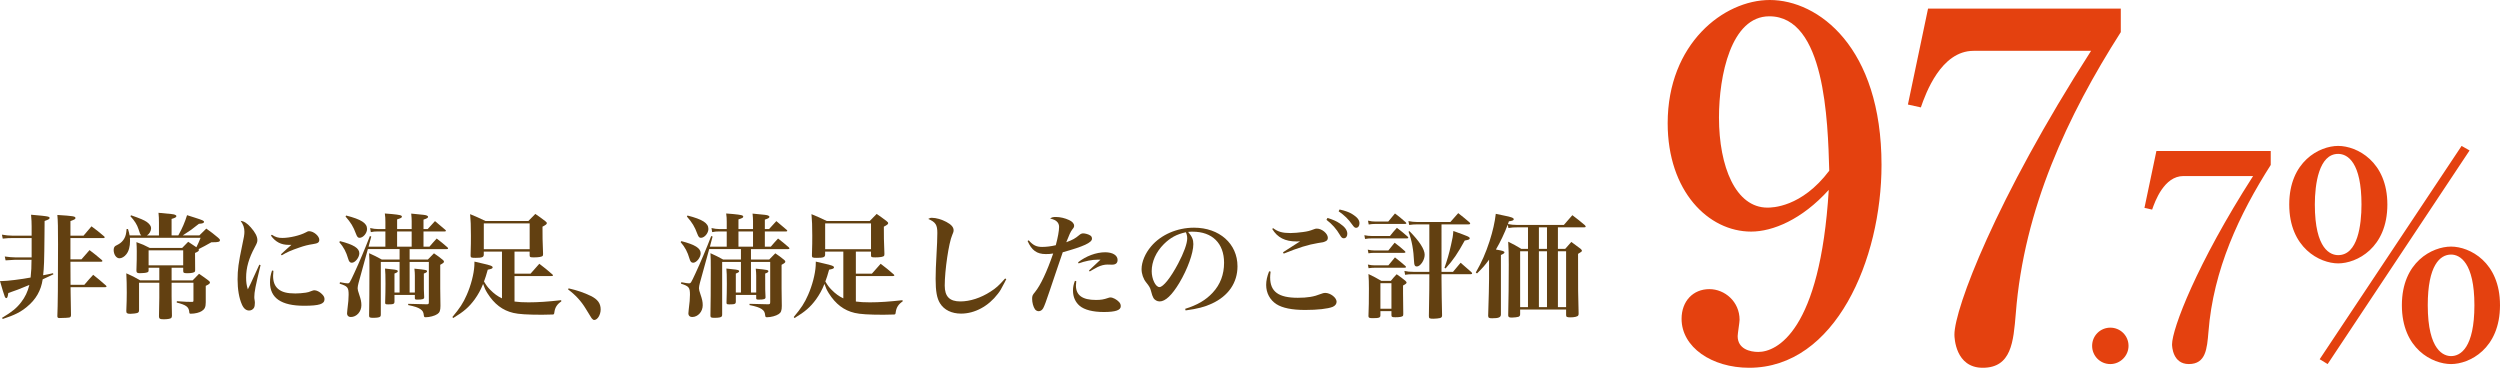 <?xml version="1.0" encoding="utf-8"?>
<!-- Generator: Adobe Illustrator 17.1.0, SVG Export Plug-In . SVG Version: 6.00 Build 0)  -->
<!DOCTYPE svg PUBLIC "-//W3C//DTD SVG 1.1//EN" "http://www.w3.org/Graphics/SVG/1.1/DTD/svg11.dtd">
<svg version="1.1" id="レイヤー_1" xmlns="http://www.w3.org/2000/svg" xmlns:xlink="http://www.w3.org/1999/xlink" x="0px"
	 y="0px" width="326.187px" height="47.984px" viewBox="0 0 326.187 47.984"
	 enable-background="new 0 0 326.187 47.984" xml:space="preserve">
<g>
	<path fill="#624011" d="M4.127,29.516c0-0.461-0.015-0.832-0.074-1.5
		c1.04,0.074,2.049,0.193,2.242,0.253c0.119,0.044,0.178,0.089,0.178,0.163
		c0,0.134-0.104,0.208-0.653,0.4c0,0.312-0.015,0.892-0.015,1.752
		c-0.03,3.563-0.059,4.306-0.178,5.33c0.505-0.089,0.683-0.134,1.292-0.267
		l0.044,0.148c-0.712,0.326-0.92,0.431-1.396,0.653
		c-0.208,1.454-0.891,2.643-2.064,3.593c-0.831,0.683-1.588,1.068-3.132,1.573
		l-0.119-0.134c1.292-0.771,1.916-1.276,2.509-2.049
		C3.281,38.75,3.608,38.082,3.831,37.177c-1.292,0.534-1.767,0.727-2.747,1.054
		C1.01,38.75,0.95,38.898,0.817,38.898c-0.074,0-0.134-0.06-0.193-0.193
		C0.55,38.542,0.238,37.532,0,36.672c0.104,0,0.178,0,0.238,0
		c0.698,0,2.613-0.238,3.756-0.461c0.104-1.084,0.104-1.188,0.119-2.315h-2.153
		c-0.104,0-0.505,0.029-1.232,0.074l-0.104-0.505
		c0.52,0.074,0.979,0.118,1.38,0.118h2.123c0-0.163,0-0.223,0-0.371v-2.152
		H1.633c-0.431,0-0.712,0.015-1.277,0.074l-0.104-0.52
		c0.505,0.089,0.921,0.134,1.381,0.134h2.494V29.516z M10.898,30.748
		c0.356-0.416,0.698-0.817,1.039-1.218c0.728,0.534,0.95,0.713,1.663,1.321
		c0.044,0.045,0.059,0.089,0.059,0.104c0,0.06-0.059,0.104-0.119,0.104H9.19
		v2.776h1.44c0.446-0.52,0.594-0.684,1.054-1.203
		c0.683,0.52,0.906,0.698,1.604,1.292c0.044,0.045,0.074,0.089,0.074,0.119
		c0,0.059-0.06,0.104-0.119,0.104H9.19l0.015,3.014h1.797
		c0.504-0.594,0.653-0.757,1.158-1.307c0.728,0.579,0.95,0.772,1.663,1.396
		c0.044,0.044,0.074,0.089,0.074,0.118c0,0.06-0.06,0.104-0.164,0.104H9.205
		c0.015,0.445,0.015,0.802,0.015,1.024c0,0.297,0.015,1.173,0.044,2.643
		C9.25,41.289,9.22,41.349,9.116,41.407c-0.089,0.045-0.787,0.09-1.381,0.09
		c-0.178,0-0.252-0.074-0.252-0.253c0.06-1.307,0.089-4.261,0.089-9.383
		c0-2.183-0.015-3.029-0.089-3.815C9.576,28.179,9.844,28.224,9.844,28.446
		c0,0.134-0.06,0.179-0.653,0.401c0,0.074,0,0.712,0,1.9H10.898z"/>
	<path fill="#624011" d="M20.74,30.718v-1.647c0-0.594-0.015-0.802-0.06-1.307
		c1.782,0.163,1.945,0.178,2.138,0.252c0.133,0.045,0.193,0.104,0.193,0.193
		c0,0.134-0.164,0.223-0.624,0.356v2.152h0.876
		c0.534-0.95,0.861-1.737,1.143-2.643c0.445,0.134,0.802,0.252,1.024,0.326
		c1.024,0.327,1.188,0.401,1.188,0.55s-0.193,0.223-0.668,0.252
		c-0.891,0.713-1.069,0.847-2.108,1.515h2.167
		c0.401-0.4,0.52-0.52,0.906-0.891c0.698,0.49,0.891,0.653,1.544,1.188
		c0.178,0.148,0.238,0.237,0.238,0.327c0,0.208-0.223,0.267-0.921,0.267h-0.193
		C26.812,32.039,26.53,32.202,25.922,32.5c0.015,0.059,0.029,0.104,0.029,0.133
		c0,0.119-0.148,0.223-0.504,0.371c0,1.307,0,1.366,0.015,2.228
		c0,0.104-0.015,0.163-0.044,0.208c-0.074,0.134-0.46,0.208-0.965,0.208
		c-0.46,0-0.534-0.045-0.549-0.268v-0.445h-1.514v1.647h2.747
		c0.356-0.386,0.46-0.489,0.832-0.86c0.534,0.356,0.683,0.475,1.173,0.831
		c0.178,0.134,0.252,0.223,0.252,0.297c0,0.148-0.134,0.253-0.549,0.445v0.95
		c0,0.55,0,0.698,0,1.203c0,0.608-0.134,0.891-0.505,1.128
		c-0.297,0.208-0.891,0.356-1.44,0.356c-0.164,0-0.193-0.029-0.208-0.237
		c-0.06-0.653-0.401-0.906-1.633-1.218l0.015-0.178
		c1.336,0.089,1.336,0.089,1.989,0.089c0.148,0,0.178-0.03,0.178-0.208v-2.286
		h-2.851v1.796c0,0.371,0,0.371,0.044,2.524c0,0.148-0.044,0.237-0.119,0.297
		c-0.148,0.089-0.49,0.148-0.95,0.148c-0.49,0-0.624-0.074-0.624-0.386
		c0.03-1.173,0.044-1.723,0.044-2.405v-1.975h-2.643v3.562
		c0,0.223-0.06,0.312-0.208,0.371c-0.164,0.06-0.624,0.119-0.92,0.119
		c-0.416,0-0.535-0.074-0.535-0.356c0.044-1.158,0.06-1.604,0.06-2.42
		c0-0.979-0.015-1.663-0.06-2.509c0.817,0.356,1.069,0.49,1.812,0.92h2.494
		v-1.647h-1.396v0.342c0,0.148-0.044,0.223-0.193,0.267
		c-0.134,0.06-0.594,0.104-0.95,0.104c-0.342,0-0.446-0.074-0.446-0.356
		c0.045-1.292,0.045-1.648,0.045-2.51c0-0.489-0.015-0.697-0.045-1.188
		c0.787,0.282,1.024,0.386,1.737,0.758h4.231
		c0.341-0.356,0.445-0.461,0.787-0.802c0.49,0.312,0.535,0.341,1.069,0.712
		c0.238-0.475,0.327-0.683,0.549-1.232h-9.22
		c0.015,0.179,0.015,0.253,0.015,0.401c0,0.742-0.164,1.351-0.49,1.752
		c-0.237,0.312-0.594,0.52-0.891,0.52c-0.416,0-0.757-0.49-0.757-1.099
		c0-0.148,0.044-0.312,0.119-0.401c0.074-0.104,0.074-0.104,0.505-0.326
		c0.312-0.163,0.609-0.46,0.772-0.772c0.178-0.326,0.238-0.594,0.297-1.231
		l0.178,0.015c0.134,0.431,0.164,0.564,0.208,0.831h1.529
		c-0.164-0.178-0.164-0.178-0.371-0.831c-0.178-0.564-0.505-1.084-1.054-1.678
		l0.089-0.119c1.203,0.416,1.693,0.624,2.064,0.876
		c0.356,0.268,0.549,0.535,0.549,0.802c0,0.356-0.208,0.742-0.535,0.95H20.74z
		 M19.389,34.623h4.513v-1.96h-4.513V34.623z"/>
	<path fill="#624011" d="M33.997,34.593c-0.668,2.747-0.816,3.519-0.816,4.157
		c0,0.148,0,0.148,0.06,0.55c0.015,0.044,0.015,0.118,0.015,0.207
		c0,0.297-0.044,0.521-0.119,0.653c-0.134,0.223-0.371,0.356-0.639,0.356
		c-0.386,0-0.712-0.267-0.935-0.787c-0.371-0.831-0.564-1.975-0.564-3.266
		c0-1.262,0.119-2.168,0.594-4.41c0.238-1.083,0.297-1.454,0.297-1.811
		c0-0.52-0.134-0.921-0.49-1.426c0.431,0.045,0.832,0.297,1.321,0.847
		c0.579,0.653,0.861,1.202,0.861,1.662c0,0.253-0.06,0.416-0.341,0.936
		c-0.772,1.426-1.128,2.673-1.128,3.949c0,0.609,0.059,1.024,0.223,1.544
		c0.386-0.771,0.475-0.965,0.624-1.306c0.728-1.589,0.728-1.589,0.876-1.916
		L33.997,34.593z M35.675,35.335c-0.03,0.342-0.044,0.49-0.044,0.653
		c0,0.772,0.208,1.321,0.653,1.708c0.49,0.415,1.158,0.594,2.257,0.594
		c0.445,0,0.905-0.045,1.351-0.104c0.341-0.059,0.341-0.059,0.846-0.252
		c0.104-0.045,0.208-0.06,0.297-0.06c0.267,0,0.668,0.193,0.95,0.476
		c0.252,0.237,0.356,0.445,0.356,0.683c0,0.639-0.683,0.861-2.673,0.861
		c-2.969,0-4.439-1.01-4.439-3.044c0-0.549,0.074-0.995,0.267-1.559
		L35.675,35.335z M35.467,30.629c0.505,0.326,0.832,0.416,1.381,0.416
		c0.936,0,2.316-0.327,3.029-0.713c0.297-0.163,0.312-0.163,0.475-0.163
		c0.564,0,1.307,0.623,1.307,1.113c0,0.342-0.178,0.475-0.802,0.564
		c-0.683,0.104-1.143,0.223-1.782,0.445c-1.158,0.4-1.604,0.594-2.316,1.024
		l-0.104-0.134c0.505-0.476,1.173-1.069,1.366-1.232c-0.148,0-0.267,0-0.341,0
		c-0.995,0-1.708-0.356-2.331-1.202L35.467,30.629z"/>
	<path fill="#624011" d="M44.359,31.46c1.796,0.461,2.524,0.921,2.524,1.589
		c0,0.55-0.549,1.232-0.98,1.232c-0.238,0-0.371-0.148-0.475-0.52
		c-0.267-0.906-0.579-1.5-1.158-2.168L44.359,31.46z M56.029,32.188
		c0.401-0.475,0.535-0.608,0.95-1.068c0.624,0.489,0.816,0.638,1.411,1.158
		c0.059,0.074,0.074,0.104,0.074,0.133c0,0.06-0.06,0.09-0.164,0.09h-4.855
		v1.365h2.375c0.356-0.371,0.46-0.475,0.802-0.816
		c0.52,0.356,0.668,0.46,1.143,0.847c0.119,0.104,0.164,0.163,0.164,0.237
		c0,0.119-0.104,0.208-0.49,0.416v3.073c0,0.683,0.015,1.425,0.029,2.286
		c0,0.608-0.104,0.876-0.401,1.069c-0.341,0.237-1.024,0.415-1.529,0.415
		c-0.178,0-0.208-0.044-0.238-0.237c-0.044-0.445-0.148-0.608-0.46-0.831
		c-0.312-0.208-0.712-0.342-1.588-0.521l0.015-0.163l2.391,0.06
		c0.252,0,0.297-0.029,0.297-0.297v-5.226h-2.509v3.993h0.683v-2.227
		c0-0.282-0.015-0.476-0.06-0.892c1.515,0.149,1.648,0.179,1.648,0.342
		c0,0.104-0.089,0.179-0.416,0.297c0,2.242,0,2.331,0.044,3.059
		c0,0.015,0,0.029,0,0.045c0,0.223-0.193,0.297-0.876,0.297
		c-0.282,0-0.341-0.03-0.341-0.193v-0.416h-2.658V39.344
		c0,0.312-0.119,0.371-0.816,0.371c-0.356,0-0.401-0.029-0.401-0.237
		c0.03-1.054,0.044-1.484,0.044-2.465c0-1.113-0.015-1.439-0.06-1.975
		c0.356,0.045,0.624,0.074,0.787,0.089c0.698,0.06,0.876,0.119,0.876,0.253
		c0,0.119-0.089,0.178-0.431,0.312v2.479h0.668v-3.993h-2.45v6.844
		c0,0.148-0.015,0.208-0.059,0.268c-0.089,0.118-0.386,0.178-0.936,0.178
		c-0.445,0-0.534-0.044-0.534-0.297v-0.015c0.029-1.426,0.044-3.43,0.044-6.191
		c0-0.92,0-1.158-0.044-1.93c0.728,0.326,0.95,0.445,1.663,0.831h2.316V32.5
		H47.997l-1.217,4.424c-0.06,0.208-0.119,0.534-0.119,0.683
		c0,0.179,0.059,0.401,0.193,0.787c0.237,0.698,0.297,0.995,0.297,1.44
		c0,0.831-0.624,1.529-1.381,1.529c-0.297,0-0.49-0.179-0.49-0.46
		c0-0.045,0.03-0.282,0.044-0.505c0.119-0.876,0.163-1.485,0.163-1.945
		c0-0.95-0.133-1.113-1.173-1.44l0.045-0.192
		c0.638,0.118,0.816,0.148,0.979,0.148c0.268,0,0.268-0.016,0.876-1.321
		c0.653-1.396,1.425-3.237,2.049-4.855l0.178,0.074L48.086,32.188h2.197v-1.989
		h-0.995c-0.371,0-0.564,0.015-0.905,0.089l-0.089-0.534
		c0.386,0.089,0.713,0.134,1.04,0.134h0.95v-0.95
		c0-0.46-0.015-0.639-0.074-1.084c0.416,0.029,0.728,0.06,0.92,0.074
		c1.054,0.104,1.307,0.163,1.307,0.342c0,0.133-0.119,0.192-0.624,0.356v1.262
		h1.9v-1.024c0-0.312-0.015-0.52-0.06-0.995
		c1.737,0.163,1.856,0.179,2.034,0.253c0.119,0.044,0.163,0.104,0.163,0.178
		c0,0.119-0.134,0.208-0.594,0.356v1.232h0.549
		c0.416-0.461,0.549-0.609,0.95-1.039c0.594,0.489,0.772,0.638,1.351,1.143
		c0.059,0.06,0.074,0.089,0.074,0.119c0,0.06-0.06,0.089-0.148,0.089h-2.776
		V32.188H56.029z M45.161,28.12c1.975,0.505,2.731,0.994,2.731,1.752
		c0,0.549-0.505,1.157-0.98,1.157c-0.208,0-0.312-0.118-0.46-0.504
		c-0.356-0.966-0.668-1.471-1.366-2.272L45.161,28.12z M53.713,30.198H51.812V32.188
		h1.9V30.198z"/>
	<path fill="#624011" d="M67.133,39.344c0.52,0.074,1.128,0.104,1.826,0.104
		c1.232,0,2.569-0.09,4.261-0.282l0.015,0.163
		c-0.52,0.342-0.802,0.757-0.891,1.336c-0.044,0.342-0.059,0.356-0.223,0.371
		c-0.148,0.016-0.98,0.03-1.396,0.03c-1.9,0-3.059-0.074-3.742-0.238
		c-1.41-0.326-2.494-1.157-3.385-2.568c-0.267-0.431-0.386-0.697-0.564-1.217
		c-0.312,0.786-0.653,1.396-1.099,2.019c-0.742,1.01-1.425,1.604-2.806,2.436
		l-0.104-0.134c0.965-1.144,1.41-1.826,1.871-2.881
		c0.549-1.231,0.936-2.731,0.995-3.801c0.015-0.148,0.015-0.148,0.015-0.549
		c0.46,0.104,0.861,0.208,1.083,0.252c0.995,0.223,1.292,0.327,1.292,0.505
		c0,0.134-0.149,0.208-0.639,0.297c-0.208,0.758-0.312,1.055-0.49,1.544
		c0.312,0.521,0.475,0.743,0.816,1.084c0.475,0.49,0.98,0.861,1.529,1.113
		v-6.102h-2.375v0.386c0,0.342-0.208,0.431-1.069,0.431
		c-0.579,0-0.653-0.029-0.653-0.312c0.044-1.44,0.044-1.812,0.044-2.583
		c0-1.307-0.03-1.975-0.104-2.807c0.861,0.356,1.128,0.476,1.99,0.891h5.612
		c0.371-0.371,0.371-0.371,0.906-0.92c0.564,0.386,0.742,0.52,1.292,0.936
		c0.148,0.118,0.208,0.192,0.208,0.267c0,0.134-0.134,0.237-0.564,0.461
		c0,1.41,0,1.677,0.074,3.548c0,0.134-0.015,0.193-0.044,0.253
		c-0.104,0.133-0.505,0.207-1.143,0.207c-0.49,0-0.549-0.029-0.564-0.252v-0.505
		h-1.975v2.88h2.093c0.638-0.728,0.638-0.728,1.143-1.291
		c0.757,0.579,0.98,0.757,1.678,1.365c0.074,0.06,0.104,0.104,0.104,0.148
		c0,0.06-0.06,0.09-0.193,0.09h-4.825V39.344z M63.125,32.515h5.983v-3.37
		h-5.983V32.515z"/>
	<path fill="#624011" d="M74.184,37.622c1.099,0.252,1.99,0.549,2.91,0.994
		c0.876,0.431,1.277,0.965,1.277,1.752c0,0.713-0.416,1.381-0.846,1.381
		c-0.104,0-0.208-0.074-0.342-0.237c-0.044-0.06-0.044-0.06-0.757-1.232
		C75.847,39.314,75.06,38.453,74.125,37.771L74.184,37.622z"/>
	<path fill="#624011" d="M88.896,31.46c1.796,0.461,2.524,0.921,2.524,1.589
		c0,0.55-0.549,1.232-0.98,1.232c-0.238,0-0.371-0.148-0.475-0.52
		c-0.267-0.906-0.579-1.5-1.158-2.168L88.896,31.46z M100.566,32.188
		c0.401-0.475,0.535-0.608,0.95-1.068c0.624,0.489,0.816,0.638,1.411,1.158
		c0.059,0.074,0.074,0.104,0.074,0.133c0,0.06-0.06,0.09-0.164,0.09h-4.855
		v1.365h2.375c0.356-0.371,0.46-0.475,0.802-0.816
		c0.52,0.356,0.668,0.46,1.143,0.847c0.119,0.104,0.164,0.163,0.164,0.237
		c0,0.119-0.104,0.208-0.49,0.416v3.073c0,0.683,0.015,1.425,0.029,2.286
		c0,0.608-0.104,0.876-0.401,1.069c-0.341,0.237-1.024,0.415-1.529,0.415
		c-0.178,0-0.208-0.044-0.238-0.237c-0.044-0.445-0.148-0.608-0.46-0.831
		c-0.312-0.208-0.712-0.342-1.588-0.521l0.015-0.163l2.391,0.06
		c0.252,0,0.297-0.029,0.297-0.297v-5.226h-2.509v3.993h0.683v-2.227
		c0-0.282-0.015-0.476-0.06-0.892c1.515,0.149,1.648,0.179,1.648,0.342
		c0,0.104-0.089,0.179-0.416,0.297c0,2.242,0,2.331,0.044,3.059
		c0,0.015,0,0.029,0,0.045c0,0.223-0.193,0.297-0.876,0.297
		c-0.282,0-0.341-0.03-0.341-0.193v-0.416h-2.658V39.344
		c0,0.312-0.119,0.371-0.816,0.371c-0.356,0-0.401-0.029-0.401-0.237
		c0.03-1.054,0.044-1.484,0.044-2.465c0-1.113-0.015-1.439-0.06-1.975
		c0.356,0.045,0.624,0.074,0.787,0.089c0.698,0.06,0.876,0.119,0.876,0.253
		c0,0.119-0.089,0.178-0.431,0.312v2.479h0.668v-3.993h-2.45v6.844
		c0,0.148-0.015,0.208-0.059,0.268c-0.089,0.118-0.386,0.178-0.936,0.178
		c-0.445,0-0.534-0.044-0.534-0.297v-0.015c0.029-1.426,0.044-3.43,0.044-6.191
		c0-0.92,0-1.158-0.044-1.93c0.728,0.326,0.95,0.445,1.663,0.831h2.316V32.5
		h-4.142l-1.217,4.424c-0.06,0.208-0.119,0.534-0.119,0.683
		c0,0.179,0.059,0.401,0.193,0.787c0.237,0.698,0.297,0.995,0.297,1.44
		c0,0.831-0.624,1.529-1.381,1.529c-0.297,0-0.49-0.179-0.49-0.46
		c0-0.045,0.03-0.282,0.044-0.505c0.119-0.876,0.163-1.485,0.163-1.945
		c0-0.95-0.133-1.113-1.173-1.44l0.045-0.192
		c0.638,0.118,0.816,0.148,0.979,0.148c0.268,0,0.268-0.016,0.876-1.321
		c0.653-1.396,1.425-3.237,2.049-4.855l0.178,0.074L92.623,32.188h2.197v-1.989
		h-0.995c-0.371,0-0.564,0.015-0.905,0.089l-0.089-0.534
		c0.386,0.089,0.713,0.134,1.04,0.134h0.95v-0.95
		c0-0.46-0.015-0.639-0.074-1.084c0.416,0.029,0.728,0.06,0.92,0.074
		c1.054,0.104,1.307,0.163,1.307,0.342c0,0.133-0.119,0.192-0.624,0.356v1.262
		H98.25v-1.024c0-0.312-0.015-0.52-0.06-0.995
		c1.737,0.163,1.856,0.179,2.034,0.253c0.119,0.044,0.163,0.104,0.163,0.178
		c0,0.119-0.134,0.208-0.594,0.356v1.232h0.549
		c0.416-0.461,0.549-0.609,0.95-1.039c0.594,0.489,0.772,0.638,1.351,1.143
		c0.059,0.06,0.074,0.089,0.074,0.119c0,0.06-0.06,0.089-0.148,0.089h-2.776
		V32.188H100.566z M89.698,28.12c1.975,0.505,2.731,0.994,2.731,1.752
		c0,0.549-0.505,1.157-0.98,1.157c-0.208,0-0.312-0.118-0.46-0.504
		c-0.356-0.966-0.668-1.471-1.366-2.272L89.698,28.12z M98.25,30.198h-1.9V32.188
		H98.25V30.198z"/>
	<path fill="#624011" d="M111.67,39.344c0.52,0.074,1.128,0.104,1.826,0.104
		c1.232,0,2.569-0.09,4.261-0.282l0.015,0.163
		c-0.52,0.342-0.802,0.757-0.891,1.336c-0.044,0.342-0.059,0.356-0.223,0.371
		c-0.148,0.016-0.98,0.03-1.396,0.03c-1.9,0-3.059-0.074-3.742-0.238
		c-1.41-0.326-2.494-1.157-3.385-2.568c-0.267-0.431-0.386-0.697-0.564-1.217
		c-0.312,0.786-0.653,1.396-1.099,2.019c-0.742,1.01-1.425,1.604-2.806,2.436
		l-0.104-0.134c0.965-1.144,1.41-1.826,1.871-2.881
		c0.549-1.231,0.936-2.731,0.995-3.801c0.015-0.148,0.015-0.148,0.015-0.549
		c0.46,0.104,0.861,0.208,1.083,0.252c0.995,0.223,1.292,0.327,1.292,0.505
		c0,0.134-0.149,0.208-0.639,0.297c-0.208,0.758-0.312,1.055-0.49,1.544
		c0.312,0.521,0.475,0.743,0.816,1.084c0.475,0.49,0.98,0.861,1.529,1.113
		v-6.102h-2.375v0.386c0,0.342-0.208,0.431-1.069,0.431
		c-0.579,0-0.653-0.029-0.653-0.312c0.044-1.44,0.044-1.812,0.044-2.583
		c0-1.307-0.03-1.975-0.104-2.807c0.861,0.356,1.128,0.476,1.99,0.891h5.612
		c0.371-0.371,0.371-0.371,0.906-0.92c0.564,0.386,0.742,0.52,1.292,0.936
		c0.148,0.118,0.208,0.192,0.208,0.267c0,0.134-0.134,0.237-0.564,0.461
		c0,1.41,0,1.677,0.074,3.548c0,0.134-0.015,0.193-0.044,0.253
		c-0.104,0.133-0.505,0.207-1.143,0.207c-0.49,0-0.549-0.029-0.564-0.252v-0.505
		h-1.975v2.88h2.093c0.638-0.728,0.638-0.728,1.143-1.291
		c0.757,0.579,0.98,0.757,1.678,1.365c0.074,0.06,0.104,0.104,0.104,0.148
		c0,0.06-0.06,0.09-0.193,0.09h-4.825V39.344z M107.662,32.515h5.983v-3.37
		h-5.983V32.515z"/>
	<path fill="#624011" d="M131.296,36.434c-0.089,0.164-0.163,0.282-0.193,0.371
		c-0.535,1.024-0.594,1.129-0.906,1.529c-1.232,1.619-3.014,2.584-4.795,2.584
		c-1.232,0-2.212-0.476-2.747-1.337c-0.416-0.653-0.579-1.588-0.579-3.191
		c0-0.921,0.015-1.321,0.193-4.766c0.015-0.446,0.03-0.861,0.03-1.232
		c0-1.055-0.223-1.411-1.188-1.826c0.193-0.119,0.282-0.148,0.475-0.148
		c0.549,0,1.277,0.208,1.885,0.534c0.653,0.342,0.95,0.698,0.95,1.084
		c0,0.192-0.03,0.267-0.178,0.623c-0.445,0.995-0.979,4.588-0.979,6.607
		c0,1.425,0.638,2.063,2.034,2.063c1.262,0,2.672-0.46,3.935-1.276
		c0.742-0.476,1.084-0.787,1.915-1.723L131.296,36.434z"/>
	<path fill="#624011" d="M134.22,31.356c0.579,0.653,1.01,0.861,1.752,0.861
		c0.549,0,1.158-0.074,1.782-0.223c0.267-0.995,0.431-1.871,0.431-2.391
		c0-0.282-0.104-0.534-0.312-0.713c-0.178-0.163-0.371-0.252-0.861-0.386
		c0.267-0.163,0.371-0.193,0.772-0.193c0.534,0,1.173,0.148,1.707,0.401
		c0.401,0.178,0.653,0.46,0.653,0.728c0,0.178-0.015,0.223-0.252,0.52
		c-0.208,0.282-0.371,0.623-0.772,1.647c0.876-0.326,1.158-0.489,1.693-0.935
		c0.163-0.148,0.341-0.223,0.504-0.223c0.268,0,0.698,0.118,0.92,0.267
		c0.164,0.089,0.238,0.237,0.238,0.431c0,0.505-1.084,1.01-3.815,1.767
		c-0.193,0.535-0.193,0.535-0.653,1.915c-0.282,0.861-0.282,0.861-1.084,3.207
		c-0.431,1.292-0.653,1.886-0.816,2.183c-0.148,0.253-0.356,0.386-0.594,0.386
		c-0.178,0-0.371-0.104-0.475-0.252c-0.223-0.312-0.371-0.891-0.371-1.351
		c0-0.401,0.045-0.505,0.371-0.892c0.728-0.891,1.559-2.657,2.375-5.033
		c-0.341,0.06-0.594,0.074-0.965,0.074c-1.173,0-1.841-0.489-2.375-1.707
		L134.22,31.356z M140.426,36.687c-0.03,0.282-0.044,0.431-0.044,0.564
		c0,1.276,0.846,1.885,2.598,1.885c0.653,0,1.024-0.059,1.618-0.267
		c0.104-0.045,0.208-0.06,0.297-0.06c0.297,0,0.817,0.268,1.114,0.594
		c0.148,0.163,0.223,0.326,0.223,0.55c0,0.52-0.683,0.757-2.212,0.757
		c-1.425,0-2.524-0.282-3.147-0.802c-0.564-0.476-0.876-1.173-0.876-1.989
		c0-0.445,0.074-0.802,0.252-1.277L140.426,36.687z M140.664,34.222
		c1.04-0.816,2.361-1.307,3.534-1.307c0.98,0,1.618,0.401,1.618,0.995
		c0,0.416-0.237,0.623-0.728,0.623l-0.579-0.015c-0.416,0-0.846,0.104-1.307,0.327
		c-0.104,0.044-0.104,0.044-0.624,0.341c-0.178,0.104-0.223,0.134-0.401,0.238
		l-0.089-0.134l1.5-1.411c-0.163,0-0.282,0-0.371,0
		c-0.728,0-1.618,0.179-2.494,0.49L140.664,34.222z"/>
	<path fill="#624011" d="M154.633,40.294c1.589-0.49,2.702-1.143,3.593-2.108
		c0.995-1.068,1.484-2.375,1.484-3.904c0-2.539-1.544-4.054-4.098-4.054
		c-0.193,0-0.312,0-0.594,0.03c0.52,0.608,0.683,1.01,0.683,1.589
		c0,1.188-0.757,3.266-1.826,5.062c-0.965,1.604-1.826,2.42-2.569,2.42
		c-0.326,0-0.638-0.178-0.801-0.431c-0.119-0.223-0.208-0.431-0.342-0.979
		c-0.089-0.356-0.208-0.564-0.638-1.099c-0.356-0.445-0.579-1.099-0.579-1.708
		c0-0.935,0.475-2.063,1.247-2.969c1.277-1.515,3.385-2.436,5.597-2.436
		c3.311,0,5.671,2.094,5.671,5.033c0,2.153-1.188,3.875-3.34,4.87
		c-0.92,0.431-1.871,0.683-3.43,0.891L154.633,40.294z M151.857,31.847
		c-1.025,1.024-1.589,2.286-1.589,3.533c0,1.024,0.505,2.078,1.01,2.078
		c0.49,0,1.47-1.231,2.435-3.058c0.743-1.396,1.188-2.628,1.188-3.281
		c0-0.164-0.015-0.356-0.06-0.49c-0.03-0.119-0.104-0.327-0.119-0.327
		C153.52,30.569,152.718,31,151.857,31.847z"/>
	<path fill="#624011" d="M165.782,35.439c-0.044,0.371-0.059,0.549-0.059,0.757
		c0,1.856,1.083,2.657,3.607,2.657c1.248,0,2.094-0.133,3.014-0.504
		c0.223-0.09,0.401-0.134,0.549-0.134c0.698,0,1.5,0.623,1.5,1.158
		c0,0.281-0.193,0.534-0.52,0.668c-0.639,0.252-1.975,0.4-3.578,0.4
		c-1.722,0-2.969-0.252-3.756-0.757c-0.846-0.55-1.336-1.455-1.336-2.509
		c0-0.55,0.119-1.099,0.386-1.782L165.782,35.439z M166.109,29.768
		c0.639,0.476,1.218,0.639,2.257,0.639c0.445,0,1.143-0.06,1.648-0.134
		c0.639-0.089,0.816-0.134,1.485-0.386c0.104-0.045,0.223-0.06,0.327-0.06
		c0.653,0,1.425,0.653,1.425,1.202c0,0.238-0.119,0.401-0.386,0.49
		c-0.208,0.089-0.208,0.089-0.906,0.193c-1.262,0.208-2.524,0.594-4.469,1.381
		l-0.089-0.179c0.327-0.223,0.772-0.505,2.227-1.425
		c-0.193,0.015-0.327,0.015-0.446,0.015c-1.514,0-2.509-0.505-3.192-1.633
		L166.109,29.768z M173.206,28.432c0.698,0.223,1.158,0.416,1.589,0.713
		c0.683,0.46,0.995,0.891,0.995,1.365c0,0.342-0.178,0.579-0.46,0.579
		c-0.193,0-0.312-0.089-0.505-0.431c-0.445-0.771-1.024-1.425-1.752-1.975
		L173.206,28.432z M174.779,27.333c0.757,0.163,1.307,0.371,1.737,0.653
		c0.594,0.386,0.861,0.728,0.861,1.143c0,0.356-0.178,0.595-0.446,0.595
		c-0.163,0-0.267-0.09-0.49-0.401c-0.505-0.728-1.024-1.232-1.782-1.752
		L174.779,27.333z"/>
	<path fill="#624011" d="M178.015,30.688c0.356,0.074,0.653,0.104,0.995,0.104h2.346
		c0.371-0.475,0.49-0.608,0.905-1.068c0.624,0.475,0.802,0.623,1.381,1.128
		c0.074,0.074,0.104,0.119,0.104,0.163c0,0.06-0.06,0.089-0.193,0.089h-4.543
		c-0.356,0-0.549,0.016-0.906,0.074L178.015,30.688z M178.46,32.574
		c0.327,0.074,0.564,0.104,0.832,0.104h1.855
		c0.356-0.445,0.461-0.579,0.816-1.01c0.595,0.445,0.772,0.594,1.322,1.084
		c0.059,0.06,0.089,0.104,0.089,0.134c0,0.074-0.06,0.104-0.179,0.104h-3.904
		c-0.268,0-0.416,0.015-0.743,0.06L178.46,32.574z M178.475,34.519
		c0.386,0.074,0.579,0.104,0.891,0.104h1.781
		c0.371-0.461,0.476-0.595,0.861-1.04c0.608,0.476,0.787,0.624,1.352,1.114
		c0.059,0.059,0.089,0.104,0.089,0.133c0,0.074-0.074,0.104-0.208,0.104h-3.875
		c-0.268,0-0.445,0.015-0.802,0.06L178.475,34.519z M178.49,28.788
		c0.356,0.089,0.653,0.118,0.965,0.118h1.678
		c0.371-0.46,0.49-0.608,0.876-1.054c0.624,0.475,0.816,0.624,1.396,1.144
		c0.06,0.059,0.089,0.104,0.089,0.133c0,0.06-0.059,0.09-0.178,0.09h-3.904
		c-0.297,0-0.476,0.015-0.832,0.074L178.49,28.788z M180.108,41.141
		c0,0.312-0.178,0.371-1.039,0.371c-0.401,0-0.52-0.06-0.52-0.253
		c0,0,0-0.029,0-0.044c0.045-1.084,0.06-1.931,0.06-3.563
		c0-0.847-0.015-1.158-0.06-1.9c0.757,0.371,0.995,0.49,1.678,0.891h1.247
		c0.312-0.386,0.415-0.505,0.757-0.861c0.52,0.356,0.668,0.476,1.129,0.847
		c0.118,0.119,0.163,0.178,0.163,0.237c0,0.104-0.104,0.193-0.461,0.387
		c0,0.43,0,0.771,0,0.979c0,0.312,0.016,1.232,0.03,2.731
		c0,0.134-0.015,0.193-0.045,0.253c-0.104,0.118-0.431,0.178-0.994,0.178
		c-0.416,0-0.505-0.044-0.505-0.282v-0.52h-1.44V41.141z M180.108,40.279h1.44
		V36.953h-1.44V40.279z M188.081,35.469h1.5c0.431-0.505,0.563-0.668,0.994-1.188
		c0.624,0.534,0.816,0.697,1.411,1.232c0.059,0.074,0.089,0.118,0.089,0.163
		c0,0.06-0.074,0.104-0.193,0.104h-3.801v0.55c0,1.128,0.045,3.846,0.074,4.811
		c0,0.208-0.06,0.282-0.252,0.356c-0.164,0.044-0.594,0.089-0.891,0.089
		c-0.505,0-0.579-0.045-0.579-0.356c0.059-3.475,0.059-3.86,0.059-4.899v-0.55
		h-2.107c-0.416,0-0.728,0.016-1.055,0.074l-0.089-0.504
		c0.386,0.089,0.728,0.118,1.173,0.118h2.078v-6.191h-1.604
		c-0.355,0-0.638,0.016-1.024,0.074l-0.104-0.504
		c0.4,0.074,0.742,0.118,1.144,0.118h4.335
		c0.445-0.505,0.579-0.668,1.024-1.158c0.653,0.52,0.847,0.669,1.47,1.203
		c0.06,0.074,0.089,0.118,0.089,0.163c0,0.06-0.074,0.104-0.192,0.104h-3.549
		V35.469z M183.895,30.153c1.307,1.322,1.989,2.376,1.989,3.089
		c0,0.697-0.564,1.529-1.024,1.529c-0.237,0-0.342-0.164-0.356-0.564
		c-0.074-1.633-0.297-2.821-0.728-3.979L183.895,30.153z M188.467,34.949
		c0.356-1.024,0.579-1.752,0.861-3.014c0.193-0.816,0.253-1.173,0.297-1.797
		c1.945,0.698,2.138,0.772,2.138,0.965c0,0.134-0.148,0.193-0.652,0.282
		c-0.921,1.678-1.485,2.524-2.495,3.638L188.467,34.949z"/>
	<path fill="#624011" d="M192.549,35.558c0.786-1.365,1.307-2.568,1.796-4.067
		c0.431-1.337,0.698-2.524,0.816-3.593c0.461,0.104,0.817,0.178,1.055,0.223
		c0.994,0.192,1.291,0.312,1.291,0.489c0,0.134-0.178,0.208-0.638,0.268
		c-0.06,0.178-0.074,0.223-0.119,0.356c0.342,0.074,0.802,0.118,1.247,0.118
		h6.043c0.4-0.46,0.771-0.891,1.113-1.276
		c0.742,0.564,0.965,0.742,1.633,1.307c0.074,0.089,0.104,0.134,0.104,0.178
		c0,0.074-0.074,0.104-0.208,0.104h-3.415v2.806h0.95
		c0.342-0.386,0.461-0.52,0.802-0.905c0.55,0.4,0.713,0.52,1.218,0.905
		c0.119,0.119,0.163,0.179,0.163,0.237c0,0.104-0.089,0.179-0.505,0.416
		c0,5.122,0,5.122,0.074,7.765c0,0.164-0.015,0.223-0.06,0.282
		c-0.104,0.148-0.504,0.237-1.024,0.237c-0.445,0-0.549-0.059-0.549-0.297v-0.728
		h-5.998v0.609c0,0.192-0.06,0.267-0.208,0.341
		c-0.134,0.045-0.55,0.104-0.861,0.104c-0.371,0-0.475-0.06-0.489-0.282
		c0.044-1.812,0.074-4.32,0.074-6.622c0-1.188-0.016-2.033-0.074-2.999
		c0.742,0.371,0.979,0.49,1.707,0.936h0.876v-2.806h-1.366
		c-0.445,0-0.728,0.015-1.188,0.089l-0.089-0.445
		c-0.387,1.054-0.995,2.331-1.544,3.251c0.891,0.148,1.113,0.223,1.113,0.371
		c0,0.104-0.119,0.193-0.46,0.342v6.161c0,0.327,0,0.772,0,1.619
		c-0.016,0.355-0.298,0.475-1.144,0.475c-0.416,0-0.505-0.06-0.52-0.326
		c0.074-2.302,0.118-4.023,0.118-4.796v-2.524
		c-0.534,0.728-0.816,1.055-1.573,1.797L192.549,35.558z M199.363,32.781h-1.024
		v7.29h1.024V32.781z M200.788,32.47h1.055v-2.806h-1.055V32.47z M201.843,32.781
		h-1.055v7.29h1.055V32.781z M204.337,32.781h-1.069v7.29h1.069V32.781z"/>
</g>
<g>
	<path fill="#E4410F" d="M228.475,30.217c-5.568,0-10.886-5.255-10.886-14.139
		C217.589,5.693,224.908,0,230.914,0c6.318,0,14.577,6.131,14.577,21.521
		c0,12.324-6.006,26.463-17.268,26.463c-4.88,0-8.82-2.689-8.82-6.381
		c0-2.314,1.501-3.879,3.628-3.879c2.002,0,3.941,1.627,3.941,4.004
		c0,0.312-0.25,1.814-0.25,2.127c0,1.689,1.626,2.064,2.69,2.064
		c2.377,0,8.07-2.627,9.196-21.146C235.105,28.653,231.289,30.217,228.475,30.217z
		 M230.852,2.127c-5.005,0-6.569,7.758-6.569,13.201
		c0,6.443,2.19,11.761,6.319,11.761c0.562,0,4.441,0,8.07-4.817
		C238.484,15.703,238.108,2.127,230.852,2.127z"/>
	<path fill="#E4410F" d="M276.71,1.126v3.065c-6.944,10.886-12.638,23.022-13.701,36.724
		c-0.312,3.691-0.563,7.069-4.316,7.069c-3.566,0-3.691-3.941-3.691-4.316
		c0-3.379,5.38-17.643,17.83-37.036h-15.328c-4.254,0-6.256,5.567-6.882,7.382
		l-1.688-0.375l2.627-12.513H276.71z"/>
</g>
<g>
	<path fill="#E4410F" d="M277.719,45.126c0,1.299-1.076,2.375-2.375,2.375c-1.336,0-2.375-1.076-2.375-2.375
		c0-1.336,1.076-2.375,2.375-2.375S277.719,43.79,277.719,45.126z"/>
	<path fill="#E4410F" d="M296.274,19.706v1.818c-4.119,6.457-7.496,13.656-8.127,21.783
		c-0.186,2.189-0.334,4.193-2.561,4.193c-2.115,0-2.189-2.338-2.189-2.561
		c0-2.004,3.191-10.465,10.576-21.969h-9.092c-2.523,0-3.711,3.303-4.082,4.379
		l-1.002-0.223l1.559-7.422H296.274z"/>
	<path fill="#E4410F" d="M311.491,26.683c0,5.678-4.008,7.682-6.42,7.682
		c-2.375,0-6.383-2.004-6.383-7.682c0-5.604,3.934-7.645,6.383-7.645
		S311.491,21.079,311.491,26.683z M302.028,26.683c0,5.9,2.078,6.605,3.043,6.605
		c2.561,0,3.043-3.934,3.043-6.605c0-5.455-1.781-6.605-3.043-6.605
		C302.548,20.077,302.028,24.048,302.028,26.683z M303.698,47.501l-1.039-0.631
		l18.518-27.832l1.039,0.594L303.698,47.501z M326.187,39.819
		c0,5.715-4.008,7.682-6.383,7.682c-2.412,0-6.42-1.967-6.42-7.682
		c0-5.641,3.971-7.645,6.42-7.645C322.216,32.175,326.187,34.179,326.187,39.819z
		 M316.761,39.819c0,6.012,2.152,6.643,3.043,6.643
		c1.225,0,3.043-1.076,3.043-6.643s-1.893-6.605-3.043-6.605
		C318.356,33.214,316.761,34.624,316.761,39.819z"/>
</g>
</svg>
